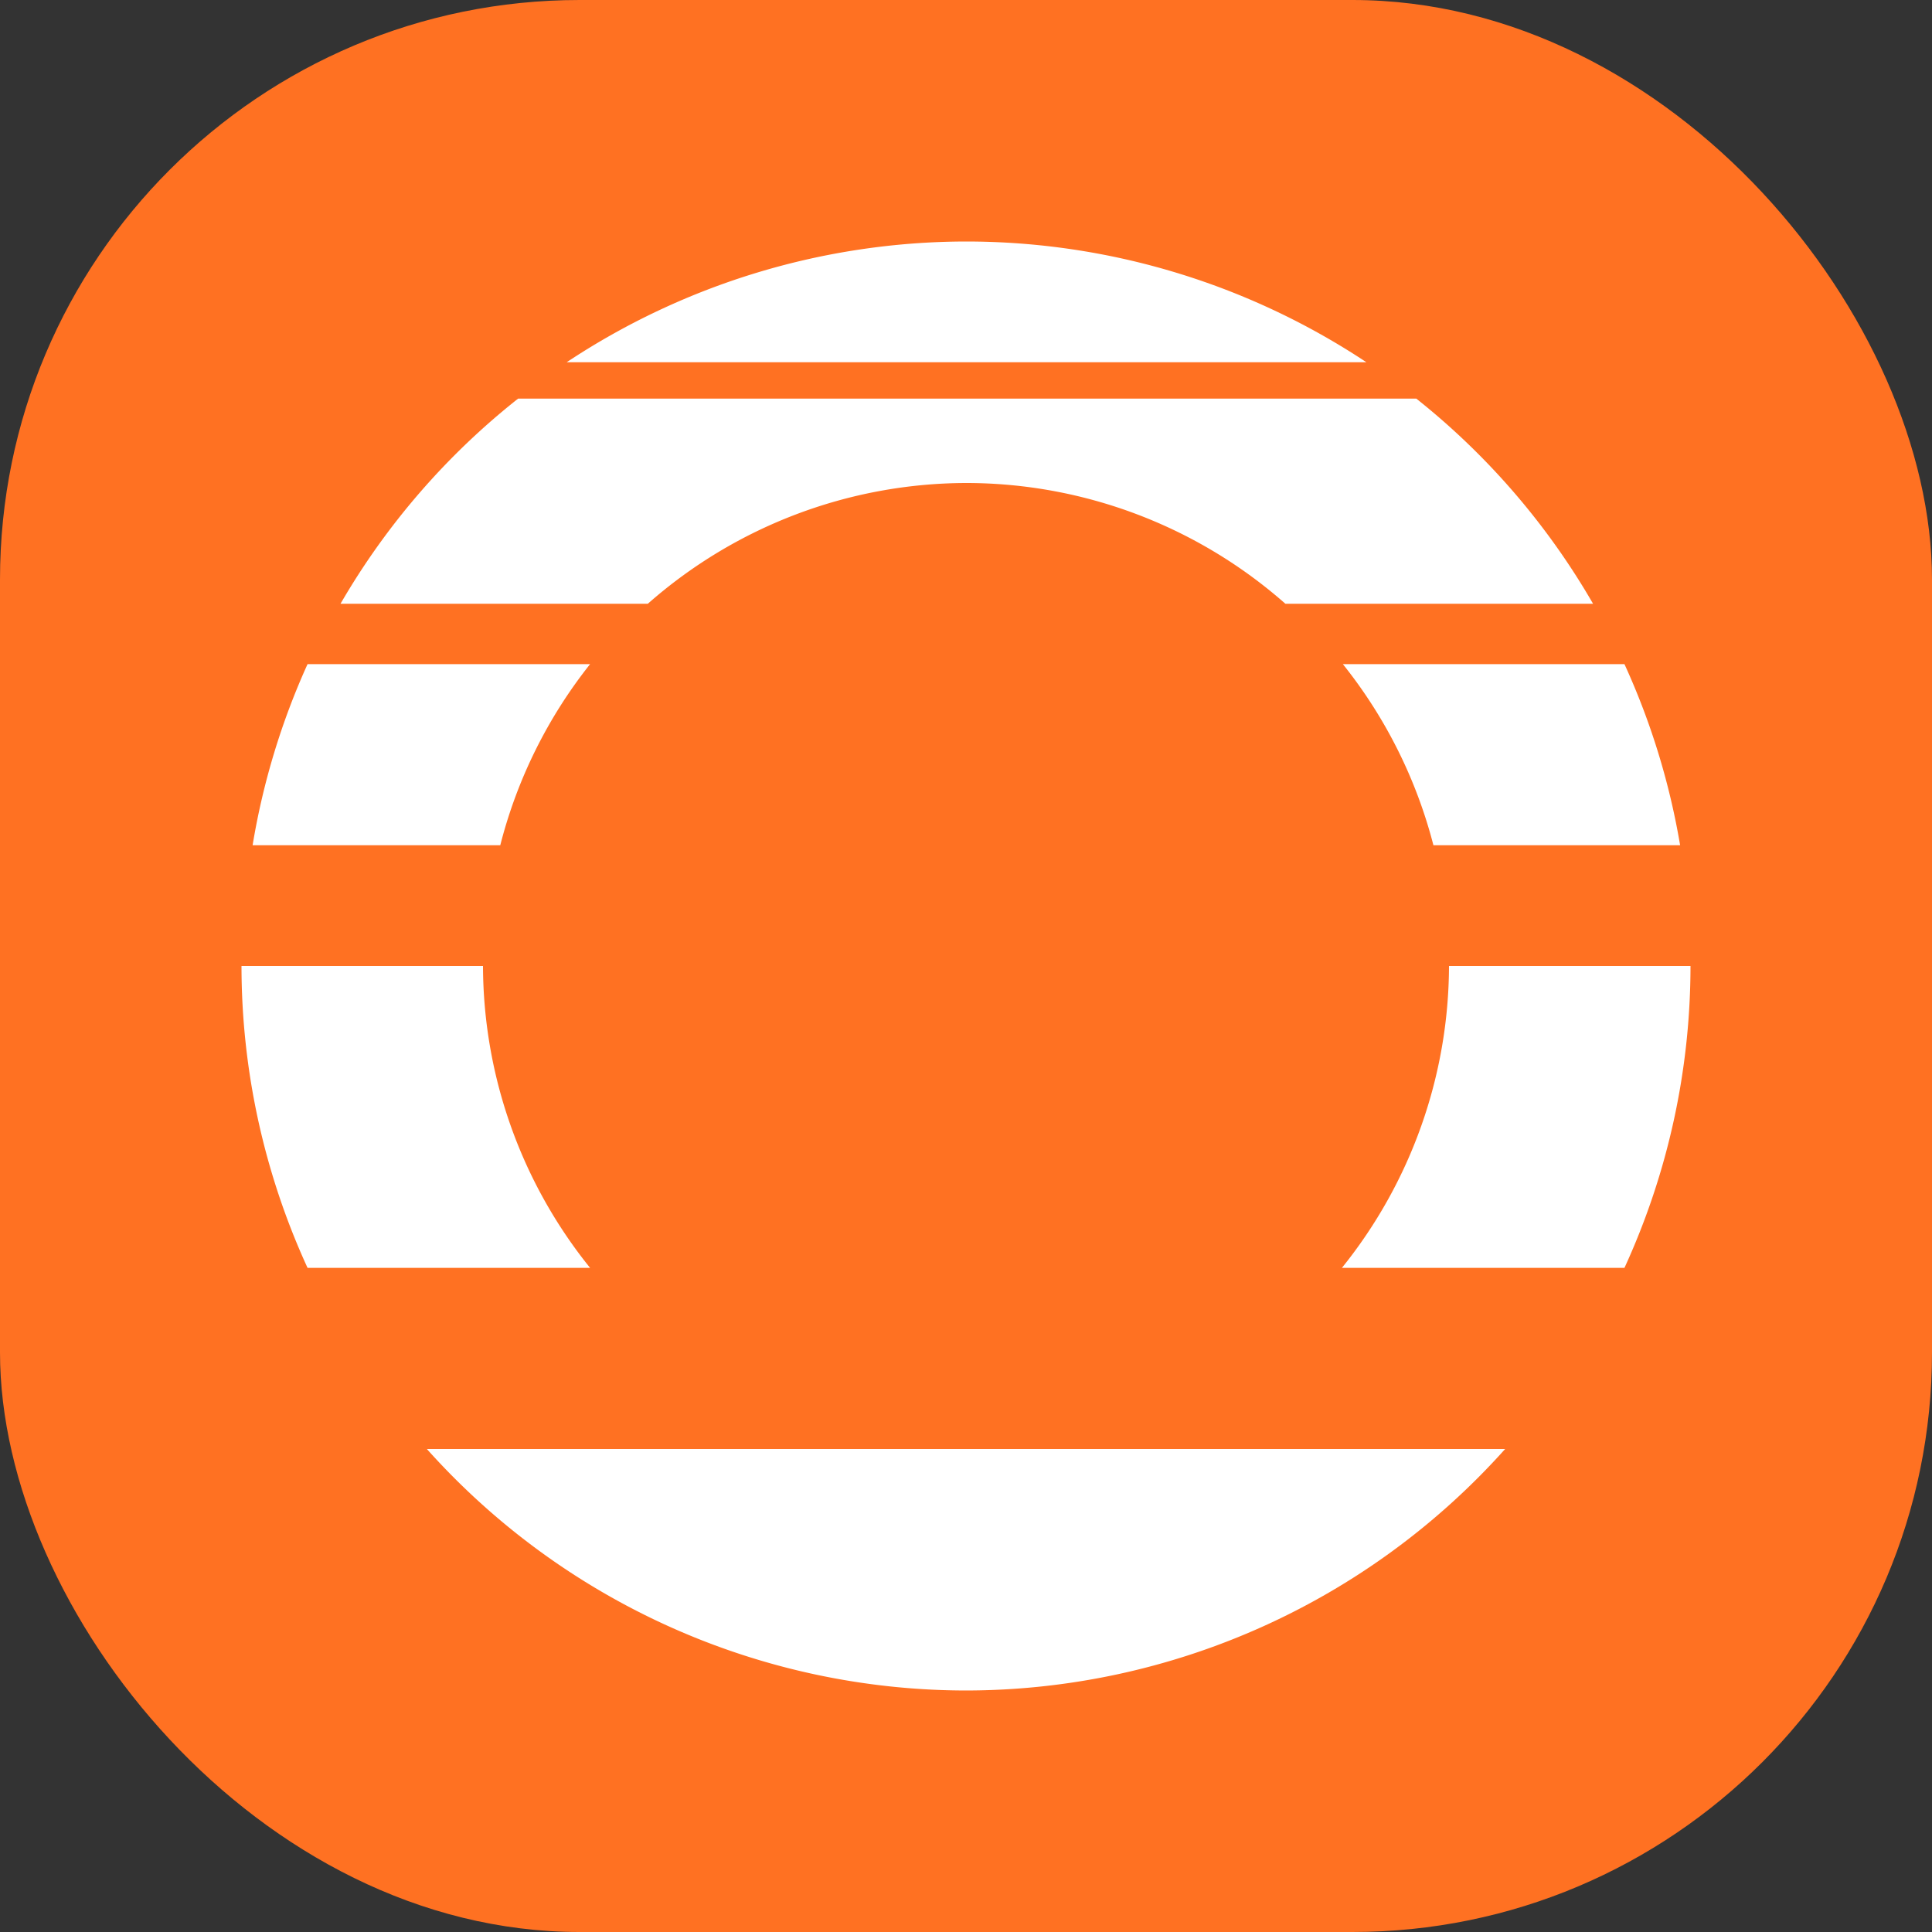 <svg xmlns="http://www.w3.org/2000/svg" width="16" height="16" version="1.1">
 <rect width="100%" height="100%" fill="#333333" stroke="none"/>
 <rect style="fill:#ff7122" width="16" height="16" x="0" y="0" rx="4.8" ry="4.8"/>
 <path style="fill:#ffffff" d="M 8 2 A 6 6 0 0 0 4.693 3 L 11.316 3 A 6 6 0 0 0 8 2 z M 4.291 3.301 A 6 6 0 0 0 2.82 5 L 5.365 5 A 4 4 0 0 1 8 4 A 4 4 0 0 1 10.645 5 L 13.193 5 A 6 6 0 0 0 11.729 3.301 L 4.291 3.301 z M 2.547 5.5 A 6 6 0 0 0 2.092 7 L 4.143 7 A 4 4 0 0 1 4.887 5.5 L 2.547 5.5 z M 11.121 5.5 A 4 4 0 0 1 11.871 7 L 13.914 7 A 6 6 0 0 0 13.453 5.5 L 11.121 5.5 z M 2 8 A 6 6 0 0 0 2.547 10.5 L 4.887 10.5 A 4 4 0 0 1 4 8 L 2 8 z M 12 8 A 4 4 0 0 1 11.113 10.5 L 13.453 10.5 A 6 6 0 0 0 14 8 L 12 8 z M 3.535 12 A 6 6 0 0 0 8 14 A 6 6 0 0 0 12.465 12 L 8 12 L 3.535 12 z"/>
</svg>
